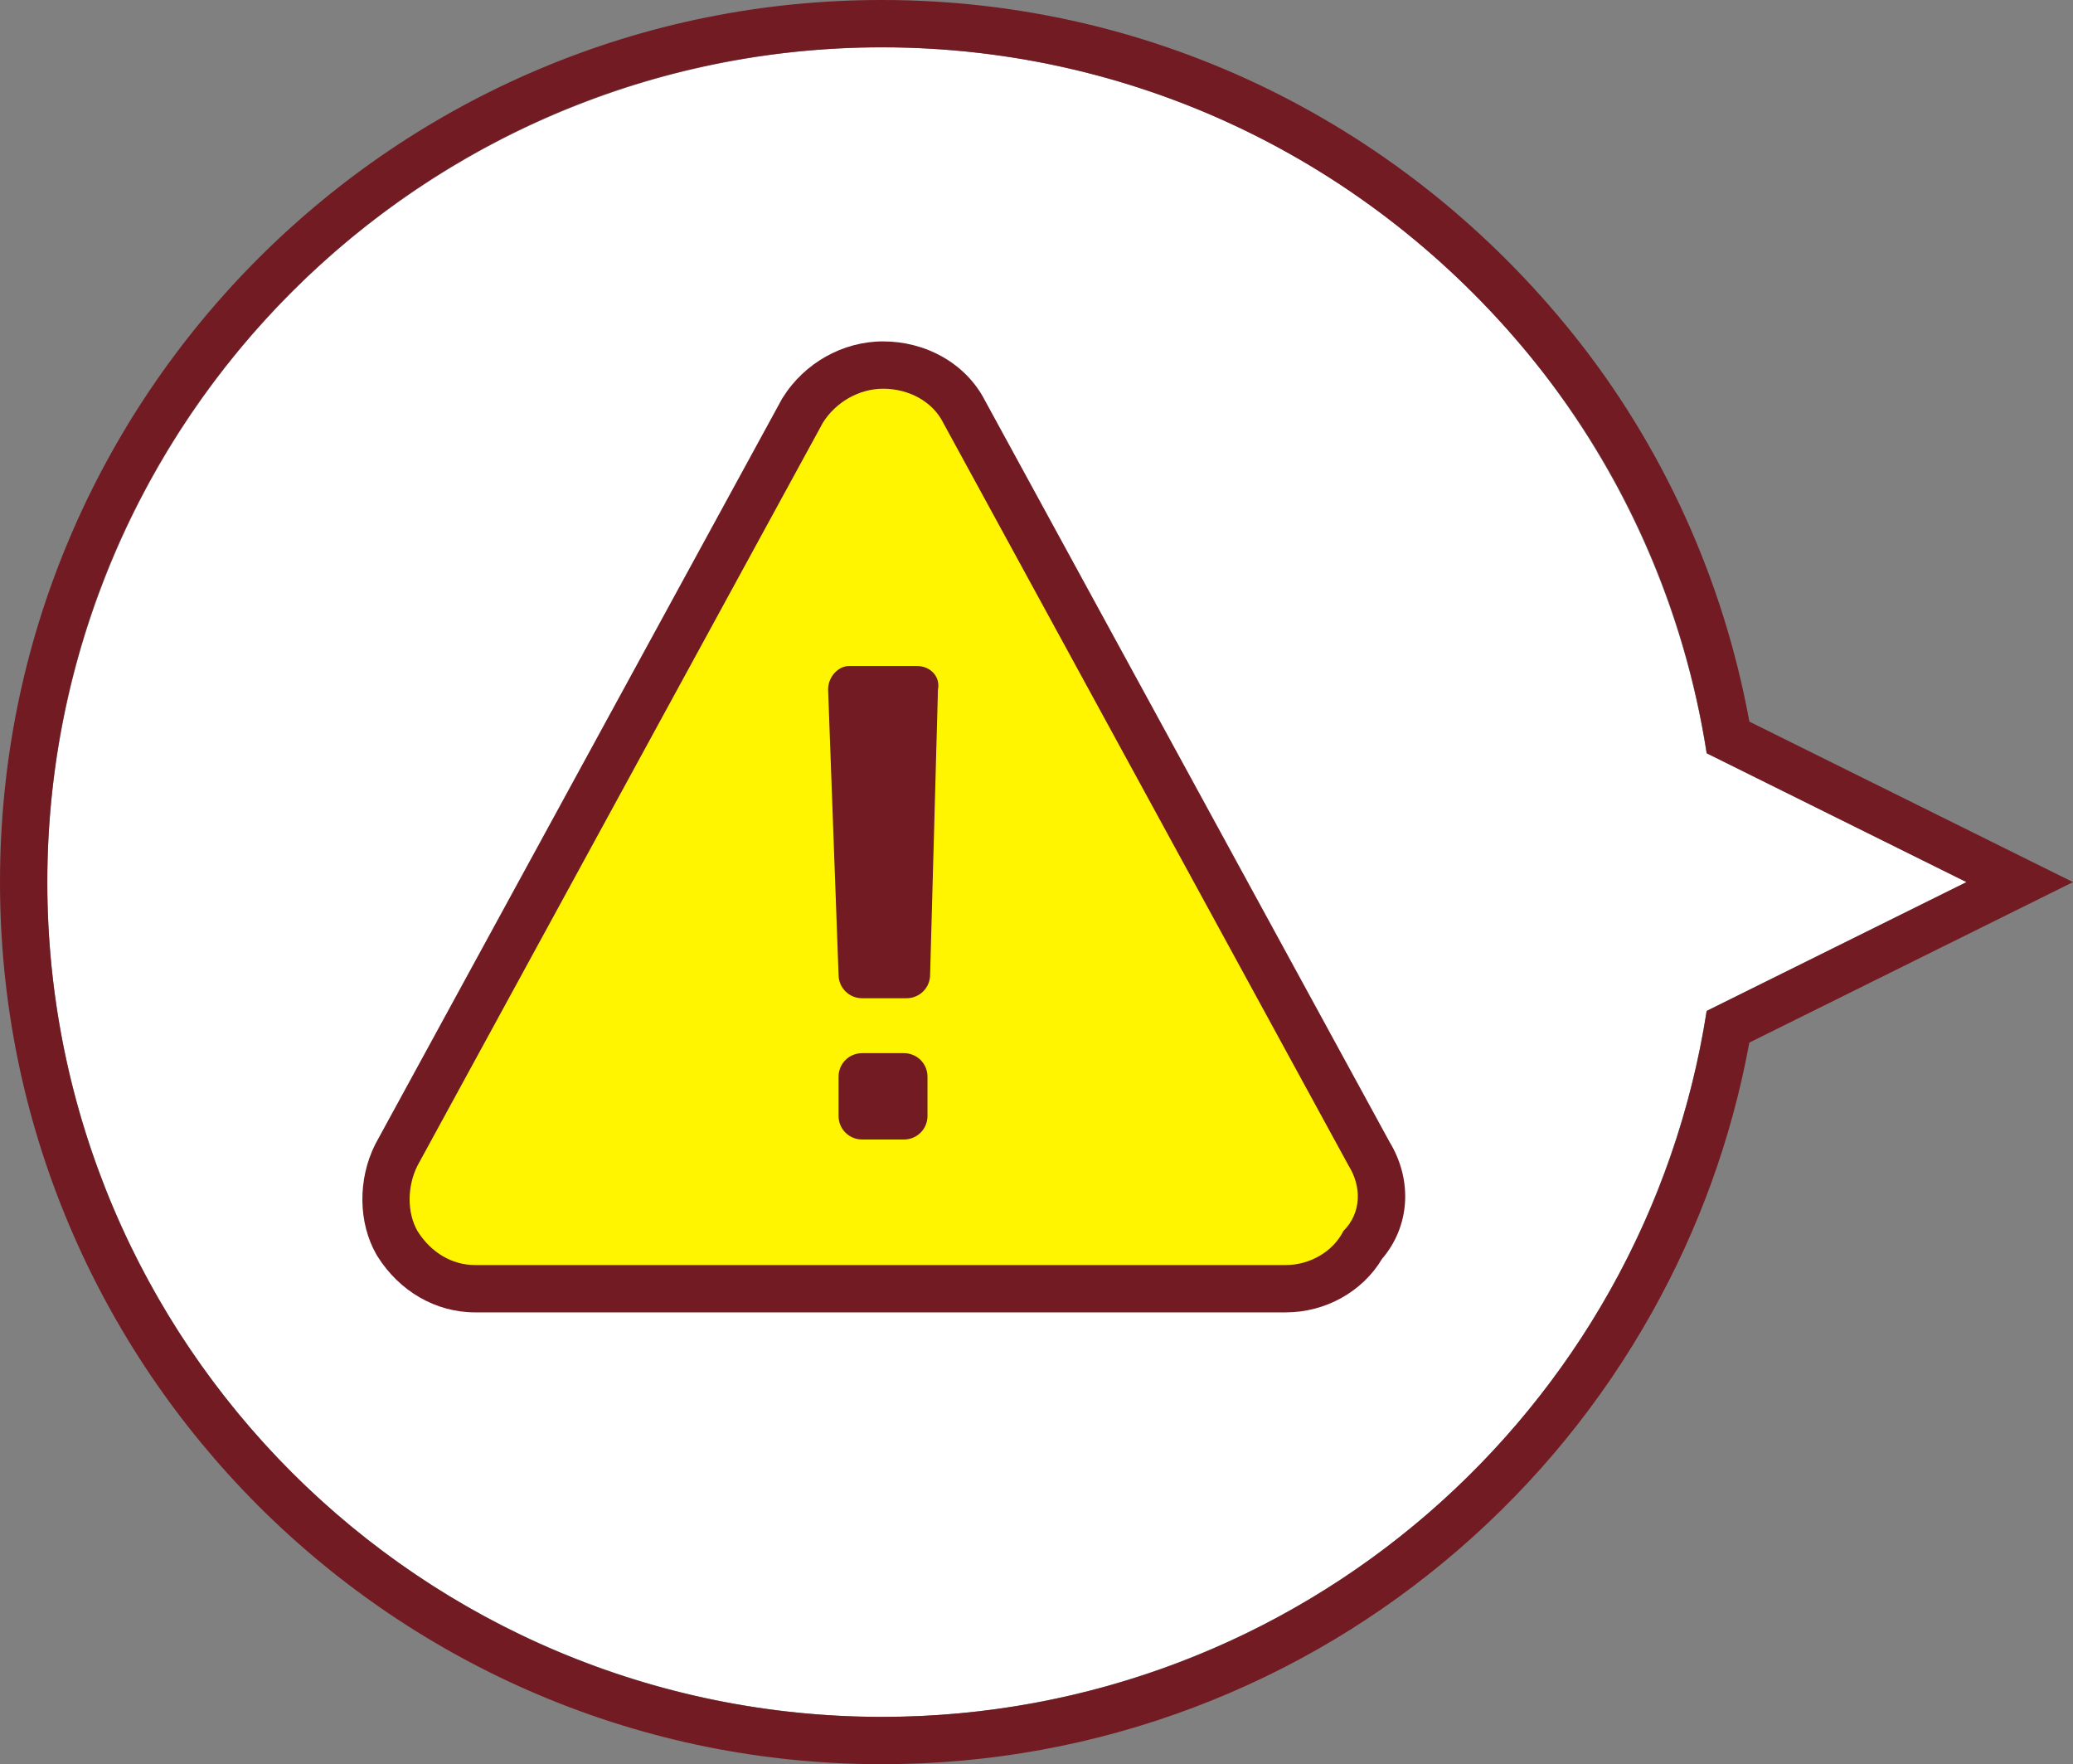 <svg xmlns="http://www.w3.org/2000/svg" width="131.448" height="111.848" viewBox="0 0 131.448 111.848">
  <rect x="0" y="0" width="131.448" height="111.848" fill="#808080" stroke="none"/>
  <g id="Group_1243" data-name="Group 1243" transform="translate(-163 -789.772)">
    <g id="Group_209" data-name="Group 209" transform="translate(0 -42.804)">
      <g id="Group_191" data-name="Group 191" transform="translate(-17 652.576)">
        <g id="Group_189" data-name="Group 189" transform="translate(18 2.361)">
          <g id="編集モード" transform="translate(122 180.639)">
            <path id="Path_126" data-name="Path 126" d="M52.924,0A52.924,52.924,0,1,1,0,52.924,52.965,52.965,0,0,1,52.924,0Z" transform="translate(43)" fill="#fff"/>
          </g>
        </g>
        <path id="Polygon_11" data-name="Polygon 11" d="M9.516,0l9.516,19.194H0Z" transform="translate(304.694 226.408) rotate(90)" fill="#fff"/>
      </g>
      <g id="Union_1" data-name="Union 1" transform="translate(166 835.576)" fill="none" stroke-linecap="round">
        <path d="M0,52.924A52.926,52.926,0,0,1,94.378,20.019a52.23,52.23,0,0,1,10.846,24.739l16.471,8.166-16.473,8.166A52.928,52.928,0,0,1,0,52.924Z" stroke="none"/>
        <path d="M 52.924 105.848 C 79.375 105.848 101.295 86.442 105.222 61.091 L 121.694 52.925 L 105.224 44.758 C 103.781 35.411 99.912 26.904 94.378 20.019 C 84.499 7.726 69.614 -1.353315838059643e-06 52.924 -1.353315838059643e-06 C 23.695 -1.353315838059643e-06 2.301025460837991e-06 23.695 2.301025460837991e-06 52.925 C 2.301025460837991e-06 82.153 23.695 105.848 52.924 105.848 M 52.924 108.848 C 45.376 108.848 38.052 107.369 31.155 104.452 C 27.841 103.05 24.644 101.315 21.655 99.295 C 18.694 97.295 15.91 94.998 13.38 92.468 C 10.85 89.938 8.553 87.154 6.553 84.194 C 4.533 81.204 2.798 78.008 1.396 74.693 C -1.521 67.797 -3 60.473 -3 52.925 C -3 45.376 -1.521 38.052 1.396 31.155 C 2.798 27.841 4.533 24.644 6.553 21.655 C 8.553 18.694 10.85 15.91 13.38 13.38 C 15.91 10.85 18.694 8.553 21.655 6.553 C 24.644 4.533 27.841 2.798 31.155 1.396 C 38.052 -1.521 45.376 -3 52.924 -3 C 57.255 -3 61.567 -2.502 65.74 -1.521 C 69.807 -0.565 73.774 0.858 77.531 2.708 C 81.223 4.527 84.733 6.767 87.962 9.368 C 91.171 11.953 94.116 14.904 96.716 18.14 C 102.411 25.224 106.269 33.704 107.927 42.75 L 128.448 52.925 L 107.924 63.1 C 106.817 69.125 104.737 74.886 101.73 80.247 C 98.542 85.928 94.422 90.975 89.482 95.245 C 84.509 99.544 78.886 102.902 72.767 105.224 C 66.433 107.629 59.757 108.848 52.924 108.848 Z" stroke="none" fill="#721b23"/>
      </g>
    </g>
    <g id="Group_812" data-name="Group 812" transform="translate(0 -48)">
      <g id="Path_650" data-name="Path 650" transform="translate(-400.726 -522.884)" fill="#fff500">
        <path d="M 645.259 1442.359 L 593.846 1442.359 C 591.885 1442.359 590.045 1441.29 588.926 1439.498 L 588.91 1439.473 L 588.895 1439.448 C 587.982 1437.849 587.966 1435.666 588.856 1433.886 L 588.868 1433.862 L 588.881 1433.838 L 614.588 1386.738 L 614.609 1386.699 L 614.632 1386.661 C 615.735 1384.897 617.684 1383.8 619.719 1383.8 C 620.792 1383.8 621.835 1384.068 622.734 1384.573 C 623.667 1385.098 624.402 1385.853 624.862 1386.759 L 648.061 1429.266 L 650.537 1433.802 C 651.719 1435.73 651.554 1438.019 650.137 1439.587 C 649.68 1440.399 648.997 1441.083 648.148 1441.576 C 647.265 1442.089 646.267 1442.359 645.259 1442.359 Z M 618.399 1431.398 L 621.038 1431.399 L 621.038 1428.926 L 618.4 1428.926 L 618.399 1431.398 Z M 618.399 1422.442 L 621.204 1422.443 L 621.204 1422.434 L 621.204 1422.409 L 621.33 1417.845 L 621.604 1407.91 L 621.605 1407.861 L 621.701 1404.38 L 617.737 1404.38 L 618.398 1422.395 L 618.399 1422.423 L 618.399 1422.442 Z" stroke="none"/>
        <path d="M 645.259 1440.859 C 646.752 1440.859 648.245 1440.03 648.908 1438.703 C 650.069 1437.542 650.069 1435.884 649.24 1434.557 L 623.533 1387.456 C 622.87 1386.129 621.377 1385.3 619.719 1385.3 C 618.226 1385.3 616.733 1386.129 615.904 1387.456 L 590.198 1434.557 C 589.534 1435.884 589.534 1437.542 590.198 1438.703 C 591.027 1440.03 592.354 1440.859 593.846 1440.859 L 645.259 1440.859 M 618.392 1427.426 L 621.046 1427.426 C 621.875 1427.426 622.538 1428.089 622.538 1428.918 L 622.538 1431.406 C 622.538 1432.235 621.875 1432.899 621.046 1432.899 L 618.392 1432.899 C 617.563 1432.899 616.899 1432.235 616.899 1431.406 L 616.899 1428.918 C 616.899 1428.089 617.563 1427.426 618.392 1427.426 M 617.563 1402.88 L 621.875 1402.88 C 622.704 1402.88 623.367 1403.543 623.202 1404.373 L 622.704 1422.45 C 622.704 1423.279 622.041 1423.943 621.211 1423.943 L 618.392 1423.943 C 617.563 1423.943 616.899 1423.279 616.899 1422.45 L 616.236 1404.373 C 616.236 1403.543 616.899 1402.88 617.563 1402.88 M 645.259 1443.859 L 593.846 1443.859 C 591.364 1443.859 589.049 1442.526 587.654 1440.293 L 587.593 1440.192 C 586.437 1438.17 586.406 1435.431 587.514 1433.215 L 587.564 1433.12 L 613.313 1385.941 L 613.36 1385.866 C 614.735 1383.667 617.171 1382.3 619.719 1382.3 C 621.05 1382.3 622.347 1382.634 623.47 1383.266 C 624.655 1383.932 625.594 1384.897 626.188 1386.059 L 651.836 1433.052 C 653.323 1435.504 653.122 1438.415 651.36 1440.468 C 650.122 1442.543 647.78 1443.859 645.259 1443.859 Z M 619.293 1405.88 L 619.788 1419.359 L 620.159 1405.88 L 619.293 1405.88 Z" stroke="none" fill="#721b23"/>
      </g>
      <rect id="Rectangle_70" data-name="Rectangle 70" width="4" height="16" transform="translate(217 882)" fill="#721b23"/>
    </g>
  </g>
</svg>
